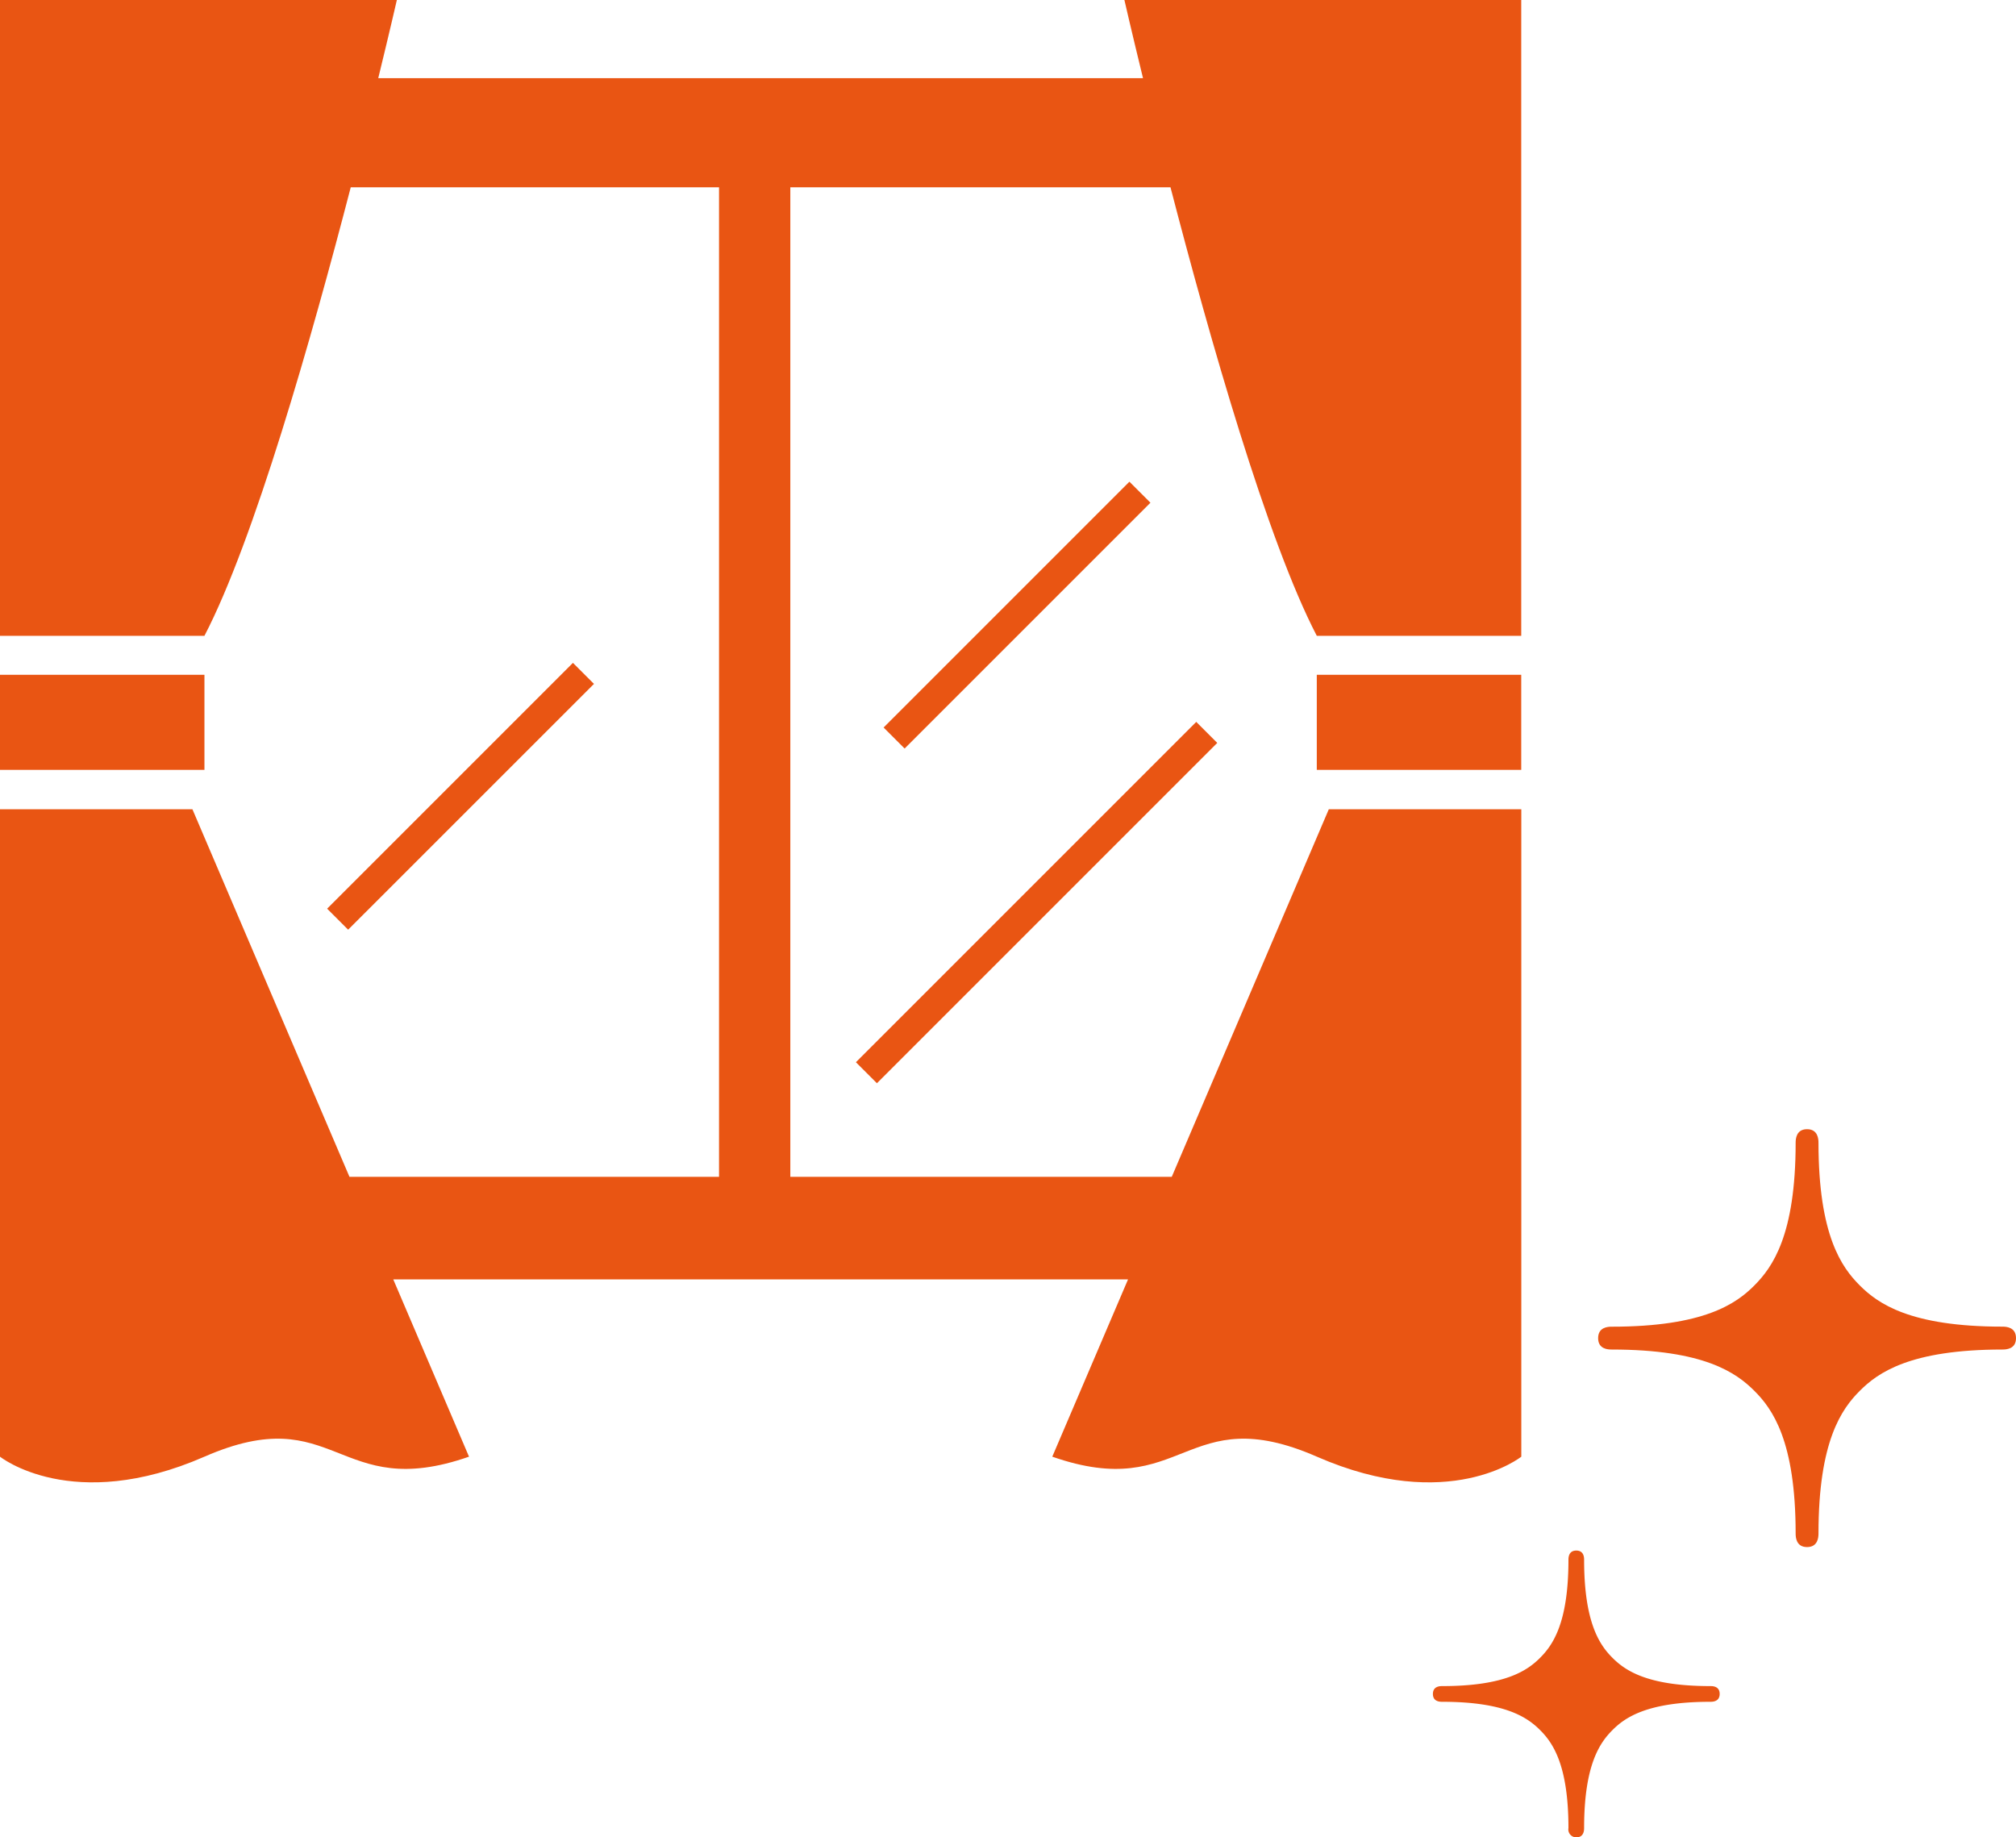<svg xmlns="http://www.w3.org/2000/svg" width="80.959" height="73.783" viewBox="0 0 80.959 73.783">
  <g id="icon_cleaning_05" transform="translate(-232 -1764.219)">
    <g id="カーテンと窓のイラスト" transform="translate(232 1764.219)">
      <rect id="長方形_118" data-name="長方形 118" width="8.21" height="3.818" transform="translate(0 27.098)" fill="#e95513"/>
      <path id="パス_807" data-name="パス 807" d="M45.154,6.556s.278,1.217.747,3.138H15.19c.469-1.92.747-3.138.747-3.138H0V32.089H8.21c1.985-3.814,4.3-11.944,5.875-18.011h14.79V53.814H14.034L7.727,39.053H0v26s2.9,2.321,8.21,0,5.312,1.857,10.625,0l-3.042-7.119H45.3l-3.042,7.119c5.312,1.857,5.312-2.321,10.625,0s8.21,0,8.21,0v-26H53.363L47.056,53.814H31.738V14.078H47.005c1.575,6.067,3.891,14.2,5.875,18.011h8.21V6.556Z" transform="translate(0 -6.556)" fill="#e95513"/>
      <rect id="長方形_119" data-name="長方形 119" width="8.21" height="3.818" transform="translate(52.88 27.098)" fill="#e95513"/>
      <path id="パス_808" data-name="パス 808" d="M307.269,168.681l-9.871,9.871.844.844,9.872-9.871Z" transform="translate(-261.914 -149.337)" fill="#e95513"/>
      <path id="パス_809" data-name="パス 809" d="M119.973,229.65l-9.871,9.871.844.844,9.872-9.87Z" transform="translate(-96.965 -203.031)" fill="#e95513"/>
      <rect id="長方形_120" data-name="長方形 120" width="19.329" height="1.193" transform="translate(48.883 29.833) rotate(135)" fill="#e95513"/>
    </g>
    <g id="キラキラ装飾アイコン2" transform="translate(289.543 1809.564)">
      <path id="パス_810" data-name="パス 810" d="M180.909,7.929c-3.722,0-5.01-.934-5.732-1.656S173.52,4.263,173.52.541C173.52.4,173.5,0,173.061,0s-.458.4-.458.542c0,3.722-.936,5.007-1.658,5.733s-2.013,1.656-5.733,1.656c-.142,0-.541.016-.541.46s.4.457.541.457c3.72,0,5.008.936,5.733,1.659s1.658,2.011,1.658,5.732c0,.143.018.542.458.542s.459-.4.459-.542c0-3.721.936-5.009,1.658-5.732s2.01-1.659,5.732-1.659c.142,0,.542-.013.542-.458S181.052,7.929,180.909,7.929Z" transform="translate(-158.036 0.001)" fill="#e95513"/>
      <path id="パス_811" data-name="パス 811" d="M56.348,310.1c-2.555,0-3.438-.641-3.934-1.137s-1.138-1.38-1.138-3.934c0-.1-.01-.372-.314-.372s-.315.274-.315.372c0,2.554-.641,3.436-1.138,3.934s-1.38,1.137-3.934,1.137c-.1,0-.371.01-.371.316s.274.314.371.314c2.554,0,3.438.642,3.934,1.137s1.138,1.38,1.138,3.935a.318.318,0,0,0,.315.372c.3,0,.314-.274.314-.372,0-2.555.642-3.438,1.138-3.935s1.379-1.137,3.934-1.137c.1,0,.372-.01.372-.316S56.446,310.1,56.348,310.1Z" transform="translate(-45.204 -287.735)" fill="#e95513"/>
    </g>
  </g>
</svg>
